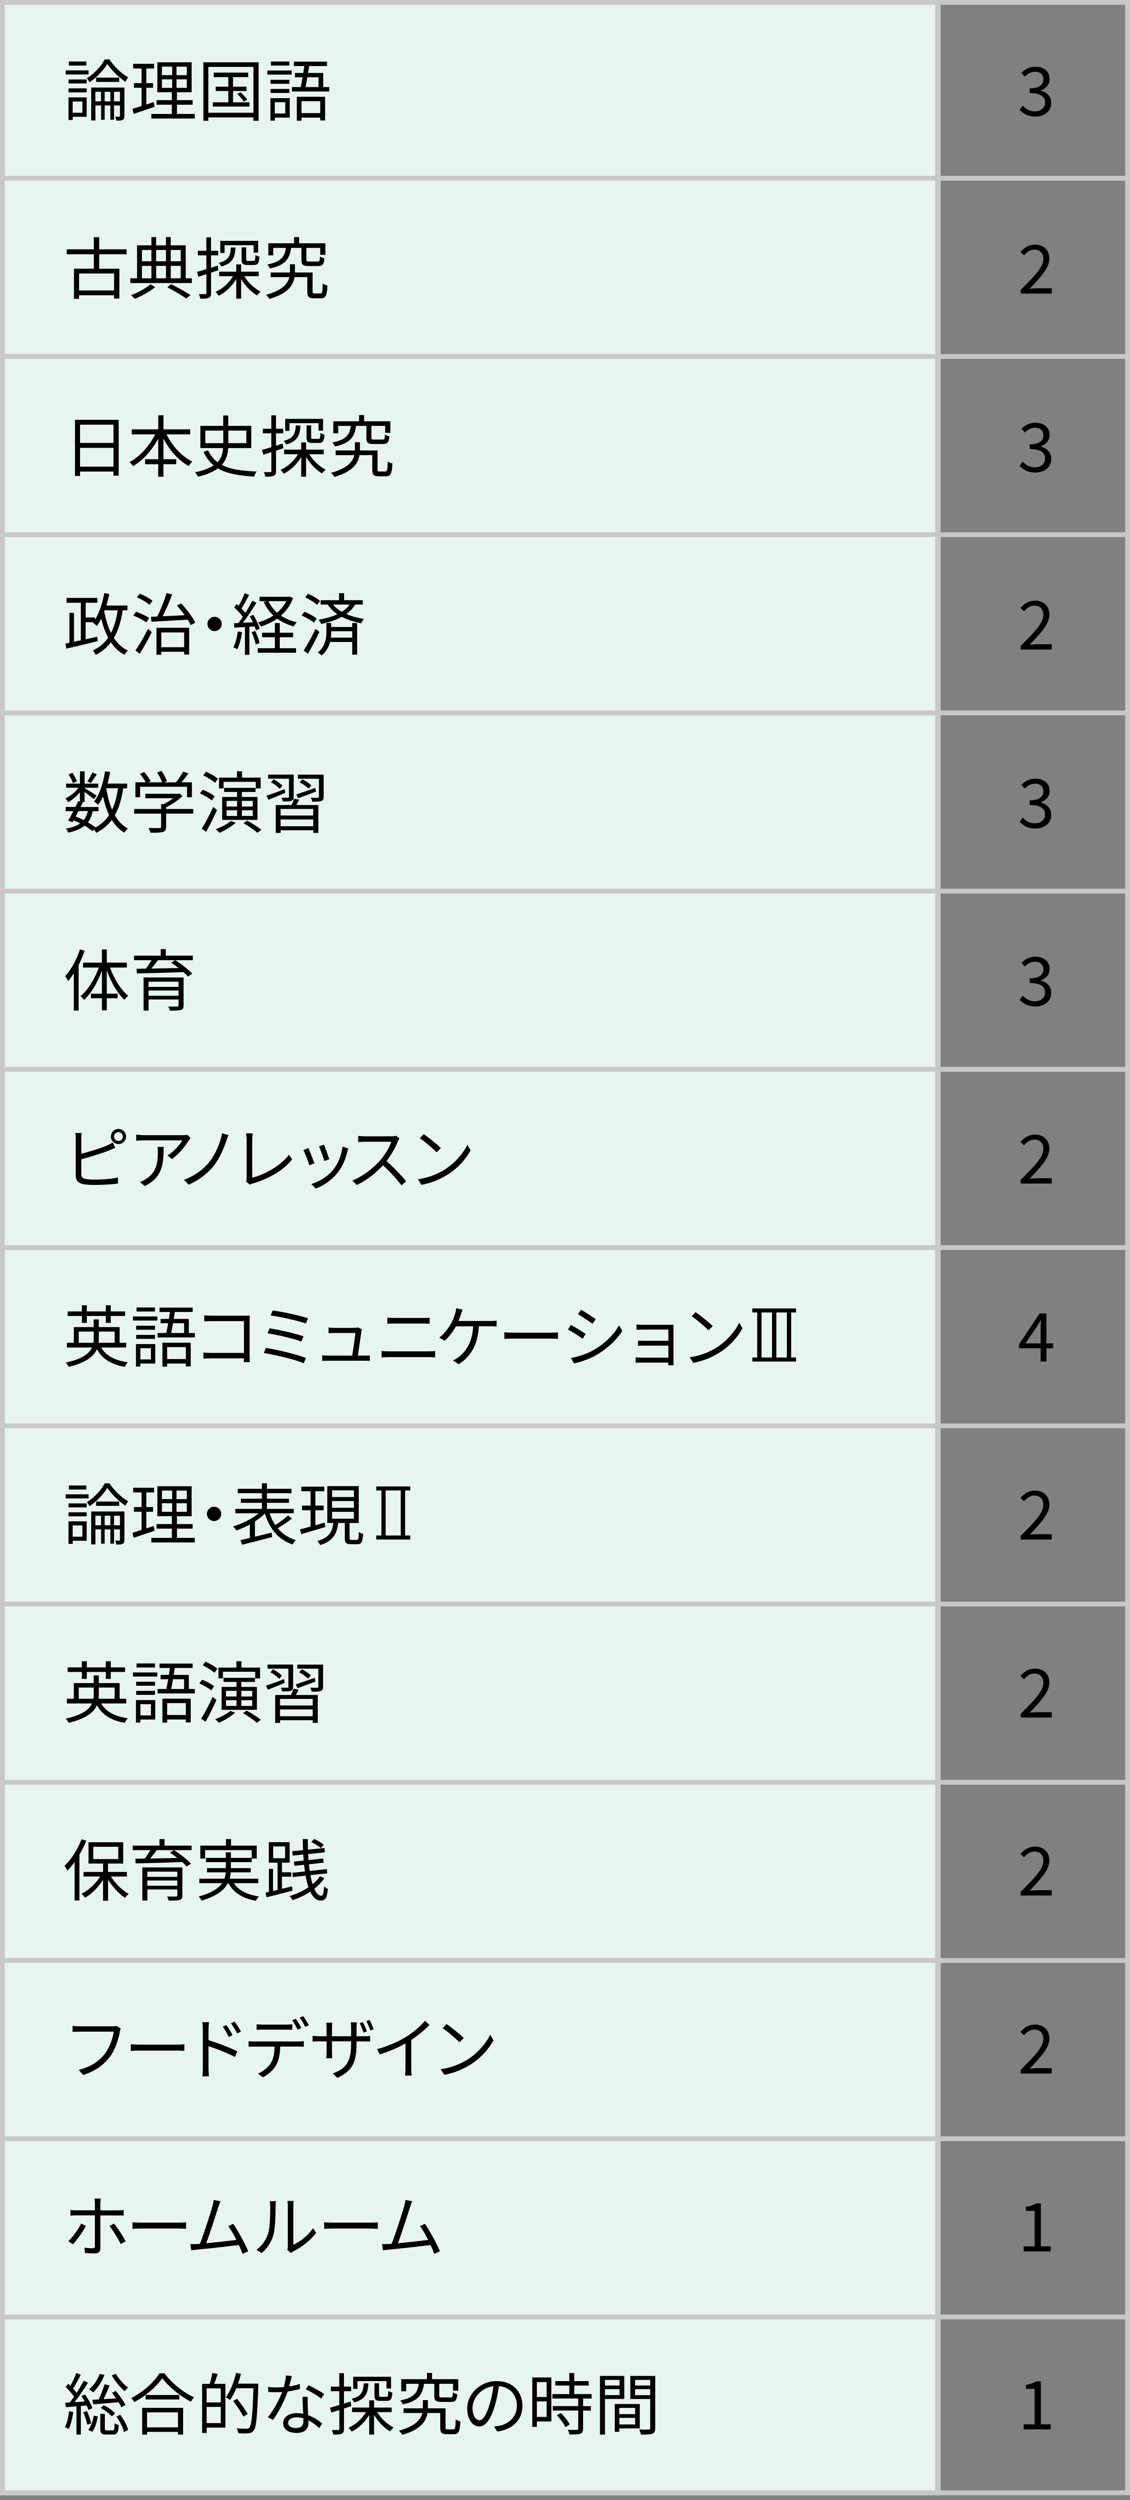 <?xml version="1.0" encoding="UTF-8"?>
<svg id="b" data-name="レイヤー 2" xmlns="http://www.w3.org/2000/svg" viewBox="0 0 234.94 519.7">
  <rect x="0" y="0" width="234.94" height="519.7" fill="#808080" stroke="none"/>
  <defs>
    <style>
      .d {
        fill: none;
        stroke: #c8c8c8;
        stroke-miterlimit: 10;
      }

      .e, .f, .g {
        stroke-width: 0px;
      }

      .f {
        fill: #c8c8c8;
      }

      .g {
        fill: #e7f4ef;
      }
    </style>
  </defs>
  <g id="c" data-name="文字">
    <g>
      <rect class="g" x="0" width="195.53" height="518.69"/>
      <path class="f" d="M233.94,1v516.69H1V1h232.94M234.94,0H0v518.69h234.94V0h0Z"/>
      <line class="d" x1="194.94" y1="0" x2="194.94" y2="518.15"/>
      <g>
        <g>
          <path class="e" d="M18.41,15.48h-4.75v-.85h4.75v.85ZM18.02,24.28h-2.9v.66h-.88v-4.69h3.78v4.03ZM14.25,16.52h3.77v.83h-3.77v-.83ZM14.25,18.37h3.77v.84h-3.77v-.84ZM17.96,13.63h-3.63v-.84h3.63v.84ZM15.11,21.1v2.34h2.02v-2.34h-2.02ZM22.74,12.34c.98,1.47,2.49,2.94,3.89,3.74-.18.25-.42.63-.57.91-1.37-.91-2.9-2.41-3.74-3.7-.77,1.27-2.2,2.82-3.71,3.81-.13-.25-.35-.62-.55-.84,1.53-.92,3.01-2.55,3.73-3.92h.95ZM25.86,24.1c0,.42-.08.67-.36.83-.28.14-.7.15-1.29.15-.04-.24-.17-.6-.29-.83h.87c.13,0,.15-.04.15-.17v-2.16h-1.23v2.97h-.76v-2.97h-1.19v2.97h-.74v-2.97h-1.18v3.12h-.88v-6.84h6.91v5.88ZM21.01,21.07v-1.99h-1.18v1.99h1.18ZM24.77,16.13v.9h-4.79v-.9h4.79ZM22.95,21.07v-1.99h-1.19v1.99h1.19ZM24.94,21.07v-1.99h-1.23v1.99h1.23Z"/>
          <path class="e" d="M32.13,22.21c-1.5.5-3.1,1.05-4.34,1.46l-.24-1.05c.52-.15,1.16-.35,1.88-.59v-3.78h-1.58v-.97h1.58v-3.04h-1.74v-.98h4.34v.98h-1.61v3.04h1.4v.97h-1.4v3.47l1.53-.5.18.99ZM40.49,23.69v.95h-9.02v-.95h4.26v-1.92h-3.18v-.95h3.18v-1.64h-3.01v-6.23h7.12v6.23h-3.05v1.64h3.26v.95h-3.26v1.92h3.71ZM33.67,15.62h2.13v-1.77h-2.13v1.77ZM33.67,18.27h2.13v-1.78h-2.13v1.78ZM38.84,13.86h-2.14v1.77h2.14v-1.77ZM38.84,16.49h-2.14v1.78h2.14v-1.78Z"/>
          <path class="e" d="M53.77,12.95v12.16h-1.08v-.7h-9.37v.7h-1.04v-12.16h11.49ZM52.69,23.44v-9.53h-9.37v9.53h9.37ZM51.88,21.27v.88h-7.63v-.88h3.22v-2.35h-2.63v-.9h2.63v-1.99h-3.03v-.94h7.16v.94h-3.15v1.99h2.8v.9h-2.8v2.35h3.43ZM49.98,19.17c.52.45,1.13,1.09,1.42,1.53l-.71.42c-.27-.43-.85-1.11-1.36-1.58l.66-.36Z"/>
          <path class="e" d="M55.59,14.66h5.06v.85h-5.06v-.85ZM60.23,24.45h-3.09v.63h-.91v-4.68h4.01v4.05ZM60.17,17.42h-3.92v-.83h3.92v.83ZM56.25,18.49h3.92v.83h-3.92v-.83ZM60.16,13.63h-3.82v-.84h3.82v.84ZM57.13,21.25v2.34h2.18v-2.34h-2.18ZM68.45,18.1v.92h-7.75v-.92h1.82c.13-.59.27-1.3.39-2.03h-1.58v-.9h1.72c.08-.49.15-.98.22-1.44h-2.16v-.91h6.88v.91h-3.7c-.07.46-.15.95-.24,1.44h3.15v2.93h1.23ZM61.71,20.11h5.88v4.93h-1.01v-.59h-3.89v.64h-.98v-4.99ZM62.69,21.03v2.48h3.89v-2.48h-3.89ZM63.91,16.07c-.13.74-.25,1.44-.38,2.03h2.69v-2.03h-2.31Z"/>
          <path class="e" d="M20.62,52.85v3.01h4.2v6.21h-1.11v-.69h-7.28v.74h-1.05v-6.26h4.13v-3.01h-5.64v-1.02h5.64v-2.52h1.11v2.52h5.7v1.02h-5.7ZM23.72,56.85h-7.28v3.53h7.28v-3.53Z"/>
          <path class="e" d="M39.89,57.85v.99h-12.79v-.99h1.4v-6.85h2.98v-1.71h.98v1.71h2.04v-1.72h1v1.72h3.11v6.85h1.27ZM32.26,59.68c-1.08.91-2.8,1.86-4.23,2.44-.2-.21-.56-.56-.79-.76,1.44-.53,3.18-1.48,4.02-2.27l1,.59ZM29.51,51.97v2.34h1.97v-2.34h-1.97ZM29.51,57.85h1.97v-2.58h-1.97v2.58ZM32.46,51.97v2.34h2.04v-2.34h-2.04ZM34.51,55.27h-2.04v2.58h2.04v-2.58ZM35.53,59.07c1.48.71,3.1,1.61,4.08,2.28l-.92.7c-.9-.66-2.42-1.57-3.88-2.31l.73-.67ZM35.5,51.97v2.34h2.07v-2.34h-2.07ZM35.5,57.85h2.07v-2.58h-2.07v2.58Z"/>
          <path class="e" d="M43.88,56.67v4.22c0,.57-.13.85-.48,1.02-.34.15-.87.2-1.74.18-.04-.24-.17-.67-.31-.95.6.01,1.15.01,1.32,0,.17,0,.24-.04.24-.25v-3.91l-1.67.55-.27-1.01c.53-.14,1.21-.35,1.93-.57v-2.87h-1.75v-.95h1.75v-2.8h.97v2.8h1.5v.95h-1.5v2.58c.46-.14.92-.29,1.39-.45l.14.97-1.53.5ZM50.8,57.43c.8,1.32,2.1,2.55,3.38,3.18-.22.2-.56.56-.73.81-1.23-.71-2.46-2-3.32-3.42v4.09h-1.01v-4.08c-.9,1.5-2.21,2.76-3.64,3.47-.15-.24-.43-.6-.67-.8,1.44-.62,2.82-1.85,3.64-3.26h-2.89v-.95h3.56v-1.5h1.01v1.5h3.66v.95h-2.98ZM48.97,51.45c-.14,2.16-.67,3.32-2.97,3.95-.08-.24-.32-.57-.52-.76,2-.49,2.41-1.4,2.52-3.19h.97ZM46.7,52.58h-.9v-2.51h7.87v2.45h-.94v-1.55h-6.04v1.61ZM51.18,51.42v2.47c0,.29.06.35.39.35h1.13c.31,0,.38-.15.41-1.23.2.14.57.28.84.35-.1,1.37-.36,1.72-1.12,1.72h-1.37c-1.01,0-1.23-.27-1.23-1.19v-2.47h.95Z"/>
          <path class="e" d="M66.61,61c.38,0,.45-.27.49-2.09.22.2.69.36.98.45-.1,2.12-.39,2.65-1.36,2.65h-1.46c-1.06,0-1.37-.29-1.37-1.44v-2.97h-2.66c-.25,1.67-1.35,3.43-5.22,4.54-.15-.25-.45-.62-.7-.85,3.47-.95,4.55-2.38,4.85-3.68h-3.89v-.97h4.01v-1.71h1.04v1.71h3.67v3.94c0,.38.05.43.45.43h1.19ZM60.52,51.54c-.32,2.3-1.21,3.6-4.41,4.27-.08-.24-.34-.64-.53-.83,2.87-.55,3.6-1.58,3.85-3.45h-2.62v1.55h-1.02v-2.51h5.35v-1.29h1.05v1.29h5.46v2.4h-1.08v-1.44h-2.87v2.45c0,.34.08.39.59.39h1.75c.38,0,.46-.14.49-1.06.22.17.63.32.92.39-.11,1.27-.41,1.6-1.32,1.6h-1.96c-1.22,0-1.5-.28-1.5-1.3v-2.47h-2.16Z"/>
          <path class="e" d="M24.68,87.27v11.61h-1.09v-.85h-6.95v.91h-1.05v-11.67h9.09ZM16.64,88.29v3.78h6.95v-3.78h-6.95ZM23.59,97.01v-3.91h-6.95v3.91h6.95Z"/>
          <path class="e" d="M34.62,90.28c1.16,2.4,3.18,4.62,5.38,5.69-.25.21-.62.62-.77.91-2.12-1.16-3.99-3.29-5.25-5.71v4.29h2.66v1.04h-2.66v2.61h-1.08v-2.61h-2.73v-1.04h2.73v-4.29c-1.29,2.42-3.18,4.54-5.24,5.73-.15-.25-.5-.64-.74-.84,2.13-1.11,4.16-3.38,5.34-5.77h-4.86v-1.04h5.51v-2.93h1.08v2.93h5.55v1.04h-4.9Z"/>
          <path class="e" d="M47.44,93.13c-.08,1.27-.38,2.48-1.32,3.5,1.74.95,4.1,1.25,7.24,1.39-.2.25-.41.7-.48,1.05-3.24-.2-5.72-.6-7.58-1.71-.92.7-2.25,1.29-4.13,1.74-.13-.25-.41-.69-.62-.91,1.77-.38,3.01-.87,3.87-1.44-.85-.71-1.54-1.61-2.1-2.8l.92-.35c.53,1.06,1.18,1.86,1.99,2.48.83-.85,1.08-1.88,1.15-2.94h-4.72v-4.61h4.75v-2.16h1.05v2.16h4.79v4.61h-4.82ZM42.69,92.12h3.73v-2.61h-3.73v2.61ZM47.47,89.51v2.61h3.74v-2.61h-3.74Z"/>
          <path class="e" d="M57.39,93.67v4.22c0,.57-.13.85-.48,1.02-.34.15-.87.2-1.74.18-.04-.24-.17-.67-.31-.95.6.01,1.15.01,1.32,0,.17,0,.24-.04.24-.25v-3.91l-1.67.55-.27-1.01c.53-.14,1.21-.35,1.93-.57v-2.87h-1.75v-.95h1.75v-2.8h.97v2.8h1.5v.95h-1.5v2.58c.46-.14.92-.29,1.39-.45l.14.97-1.53.5ZM64.31,94.43c.8,1.32,2.1,2.55,3.38,3.18-.22.2-.56.56-.73.81-1.23-.71-2.46-2-3.32-3.42v4.09h-1.01v-4.08c-.9,1.5-2.21,2.76-3.64,3.47-.15-.24-.43-.6-.67-.8,1.44-.62,2.82-1.85,3.64-3.26h-2.89v-.95h3.56v-1.5h1.01v1.5h3.66v.95h-2.98ZM62.47,88.45c-.14,2.16-.67,3.32-2.97,3.95-.08-.24-.32-.57-.52-.76,2-.49,2.41-1.4,2.52-3.19h.97ZM60.2,89.58h-.9v-2.51h7.87v2.45h-.94v-1.55h-6.04v1.61ZM64.69,88.42v2.47c0,.29.06.35.39.35h1.13c.31,0,.38-.15.41-1.23.2.14.57.28.84.35-.1,1.37-.36,1.72-1.12,1.72h-1.37c-1.01,0-1.23-.27-1.23-1.19v-2.47h.95Z"/>
          <path class="e" d="M80.12,98c.38,0,.45-.27.49-2.09.22.2.69.36.98.45-.1,2.12-.39,2.65-1.36,2.65h-1.46c-1.06,0-1.37-.29-1.37-1.44v-2.97h-2.66c-.25,1.67-1.35,3.43-5.22,4.54-.15-.25-.45-.62-.7-.85,3.47-.95,4.55-2.38,4.85-3.68h-3.89v-.97h4.01v-1.71h1.04v1.71h3.67v3.94c0,.38.05.43.45.43h1.19ZM74.03,88.54c-.32,2.3-1.21,3.6-4.41,4.27-.08-.24-.34-.64-.53-.83,2.87-.55,3.6-1.58,3.85-3.45h-2.62v1.55h-1.02v-2.51h5.35v-1.29h1.05v1.29h5.46v2.4h-1.08v-1.44h-2.87v2.45c0,.34.08.39.59.39h1.75c.38,0,.46-.14.49-1.06.22.17.63.32.92.39-.11,1.27-.41,1.6-1.32,1.6h-1.96c-1.22,0-1.5-.28-1.5-1.3v-2.47h-2.16Z"/>
          <path class="e" d="M25.52,126.88c-.38,2.33-.94,4.2-1.85,5.73.76,1.16,1.71,2.06,2.91,2.62-.22.21-.55.62-.71.88-1.15-.6-2.07-1.48-2.81-2.58-.8,1.05-1.84,1.92-3.15,2.61-.11-.24-.41-.69-.6-.91,1.37-.66,2.39-1.53,3.18-2.65-.62-1.15-1.08-2.49-1.44-3.98-.28.56-.59,1.08-.91,1.53-.17-.18-.6-.53-.83-.69l.07-.1h-1.57v3.56l2.4-.55.1.94c-2.3.56-4.78,1.15-6.51,1.54l-.2-1.04.83-.17v-6.22h.95v6.01l1.43-.31v-7.8h-2.97v-1.01h6.4v1.01h-2.42v3.05h1.91v.49c.94-1.46,1.57-3.45,1.95-5.55l1.04.18c-.17.83-.38,1.65-.6,2.41h4.37v.98h-.94ZM21.67,127.11c.32,1.65.77,3.18,1.41,4.47.67-1.29,1.11-2.86,1.39-4.71h-2.7l-.1.24Z"/>
          <path class="e" d="M30.41,129.37c-.58-.45-1.75-1.05-2.7-1.4l.57-.8c.92.31,2.12.85,2.73,1.3l-.6.9ZM28.17,135.21c.76-1.08,1.82-2.9,2.62-4.48l.77.67c-.73,1.47-1.7,3.21-2.51,4.51l-.88-.7ZM31.09,125.73c-.56-.5-1.68-1.16-2.63-1.54l.57-.78c.94.35,2.09.97,2.67,1.47l-.62.85ZM37.68,125.43c1.13,1.22,2.37,2.88,2.93,3.99l-.95.53c-.15-.34-.38-.73-.64-1.13-2.75.17-5.57.31-7.52.42l-.13-1.02,1.33-.06c.7-1.39,1.5-3.39,1.92-4.88l1.19.29c-.57,1.46-1.32,3.21-1.99,4.54,1.39-.07,2.98-.14,4.58-.22-.5-.7-1.08-1.42-1.61-2.02l.9-.45ZM32.54,130.5h6.79v5.56h-1.04v-.57h-4.75v.62h-1.01v-5.6ZM33.54,131.47v3.07h4.75v-3.07h-4.75Z"/>
          <path class="e" d="M46.1,129.7c0,.83-.66,1.49-1.49,1.49s-1.48-.66-1.48-1.49.66-1.48,1.48-1.48,1.49.66,1.49,1.48Z"/>
          <path class="e" d="M50.33,131.41c-.2,1.32-.53,2.66-1,3.56-.17-.13-.59-.32-.81-.39.46-.85.76-2.1.91-3.33l.9.17ZM51.85,130.29v5.83h-.92v-5.77c-.8.04-1.55.08-2.2.13l-.08-.92.92-.04c.29-.38.62-.83.92-1.29-.43-.62-1.16-1.4-1.81-1.98l.53-.69c.14.11.27.24.41.36.48-.79.97-1.83,1.26-2.61l.91.36c-.48.92-1.06,2.03-1.58,2.82.31.31.59.63.81.91.55-.87,1.05-1.76,1.41-2.51l.88.39c-.8,1.33-1.86,2.97-2.79,4.17l2.07-.08c-.2-.43-.42-.88-.66-1.26l.73-.29c.57.9,1.13,2.1,1.32,2.86l-.78.35c-.06-.24-.14-.52-.25-.81l-1.11.07ZM53.07,131.15c.38.8.76,1.86.9,2.55l-.8.27c-.14-.7-.49-1.75-.85-2.56l.76-.25ZM58.17,134.75h3.38v.94h-7.96v-.94h3.56v-2.28h-2.66v-.94h2.66v-2.02h1.02v2.02h2.76v.94h-2.76v2.28ZM60.93,124.3c-.55,1.53-1.42,2.73-2.51,3.68.94.63,2.04,1.09,3.28,1.36-.21.22-.49.6-.64.87-1.29-.35-2.45-.88-3.43-1.61-1.01.71-2.17,1.25-3.38,1.64-.14-.27-.39-.64-.6-.85,1.13-.32,2.23-.8,3.18-1.44-.83-.78-1.5-1.72-1.99-2.8l.56-.18h-1.44v-.92h6.08l.2-.04.7.31ZM55.81,124.96c.42.91,1.04,1.72,1.81,2.4.78-.67,1.44-1.47,1.9-2.4h-3.71Z"/>
          <path class="e" d="M65.27,129.44c-.55-.48-1.64-1.11-2.55-1.49l.57-.78c.88.35,2,.94,2.56,1.4l-.59.87ZM66.4,131.36c-.69,1.48-1.61,3.24-2.38,4.54l-.88-.66c.7-1.09,1.72-2.93,2.48-4.52l.78.64ZM65.94,125.75c-.52-.49-1.6-1.16-2.48-1.57l.56-.76c.88.38,1.99,1,2.52,1.5l-.6.83ZM73.23,129.51h1.02v6.57h-1.02v-2.63h-4.61c-.25,1-.76,1.99-1.75,2.79-.18-.18-.57-.45-.81-.59,1.6-1.25,1.81-3.05,1.81-4.33v-1.81h.99v.83h4.37v-.83ZM73.83,125.68c-.45.78-1.08,1.43-1.82,1.97,1.08.46,2.3.77,3.67,1.02-.22.22-.46.6-.57.92-1.51-.34-2.86-.74-4.05-1.36-1.25.69-2.73,1.15-4.29,1.47-.08-.22-.34-.66-.52-.88,1.42-.24,2.76-.6,3.89-1.13-.76-.52-1.44-1.18-2.03-2.02h-1.44v-.91h3.82v-1.46h1.05v1.46h3.88v.91h-1.6ZM73.23,132.55v-1.33h-4.37v.1c0,.38-.01.8-.07,1.23h4.44ZM69.22,125.68c.55.63,1.16,1.12,1.85,1.51.66-.42,1.2-.92,1.61-1.51h-3.46Z"/>
          <path class="e" d="M25.62,163.85c-.35,2.27-.88,4.12-1.74,5.62.7,1.21,1.58,2.16,2.7,2.75-.24.2-.57.6-.71.88-1.08-.63-1.93-1.53-2.62-2.65-.83,1.09-1.88,1.99-3.25,2.69-.08-.18-.27-.49-.45-.73l-.32.34c-.43-.35-.99-.73-1.64-1.11-.81.67-1.92,1.13-3.42,1.46-.07-.28-.28-.66-.48-.85,1.29-.22,2.27-.57,2.98-1.09-.45-.22-.91-.45-1.37-.64l-.22.39-.9-.32c.31-.53.69-1.25,1.06-1.97h-1.58v-.87h2.02c.21-.42.41-.83.57-1.2l.36.08v-1.93c-.7.83-1.6,1.6-2.45,2.06-.13-.24-.38-.6-.57-.78.99-.45,2.06-1.32,2.75-2.23h-2.59v-.85h2.87v-2.56h.97v2.56h2.84v.85h-2.84v.07c.6.35,2.12,1.3,2.49,1.58l-.57.74c-.36-.34-1.25-1.01-1.92-1.51v2.09h-.6l.24.06c-.15.31-.31.64-.48.98h3.74v.87h-1.22c-.2.94-.52,1.71-1,2.34.62.34,1.18.7,1.61,1.02,1.19-.66,2.12-1.5,2.8-2.55-.53-1.13-.94-2.44-1.26-3.87-.29.66-.64,1.25-1.02,1.75-.15-.2-.6-.55-.84-.71,1.18-1.47,1.91-3.81,2.28-6.28l1.06.15c-.14.83-.32,1.64-.52,2.41h4.06v.98h-.84ZM15.14,162.8c-.13-.49-.49-1.26-.87-1.83l.79-.32c.39.56.77,1.3.91,1.79l-.83.36ZM16.32,168.6c-.2.39-.41.77-.59,1.13.56.22,1.12.48,1.67.74.42-.5.7-1.12.88-1.88h-1.96ZM20.12,160.96c-.41.64-.88,1.34-1.25,1.81l-.7-.34c.34-.49.81-1.3,1.04-1.85l.91.38ZM22.09,163.89c.27,1.61.66,3.12,1.22,4.43.6-1.25.98-2.73,1.23-4.47h-2.44v.04Z"/>
          <path class="e" d="M40.18,169.13h-5.64v2.73c0,.62-.17.92-.67,1.08-.5.15-1.3.17-2.58.17-.07-.29-.28-.73-.43-.99,1.06.03,2.02.03,2.28.01.29-.01.36-.08.36-.29v-2.7h-5.6v-.97h5.6v-1.01h.53c.69-.34,1.4-.78,1.98-1.23h-5.79v-.92h6.84l.21-.06.67.5c-.87.9-2.17,1.78-3.4,2.37v.35h5.64v.97ZM29.15,165.72h-1v-3.1h2.14c-.27-.52-.76-1.23-1.18-1.75l.87-.39c.52.57,1.09,1.37,1.34,1.91l-.48.24h2.86c-.17-.59-.62-1.43-1.04-2.04l.91-.34c.48.66.95,1.55,1.13,2.14l-.6.24h2.48c.53-.64,1.15-1.57,1.5-2.23l1.08.36c-.43.63-.95,1.3-1.43,1.86h2.17v3.1h-1.01v-2.17h-9.76v2.17Z"/>
          <path class="e" d="M44.04,166.4c-.52-.46-1.6-1.08-2.48-1.46l.59-.77c.85.32,1.95.91,2.48,1.36l-.59.87ZM45.13,168.37c-.66,1.49-1.54,3.24-2.27,4.54l-.91-.64c.69-1.08,1.65-2.91,2.38-4.52l.8.63ZM44.71,162.73c-.52-.49-1.58-1.15-2.45-1.54l.57-.77c.87.38,1.95.98,2.48,1.47l-.6.84ZM49,171.03c-.88.8-2.24,1.61-3.38,2.1-.15-.2-.55-.59-.77-.76,1.12-.41,2.39-1.05,3.15-1.71l1,.36ZM46.48,163.89h-.94v-2.24h3.73v-1.33h1.05v1.33h3.87v2.24h-1.01v-1.37h-6.7v1.37ZM49.29,165.67v-1.04h-2.69v-.85h6.53v.85h-2.84v1.04h3.24v4.76h-7.34v-4.76h3.11ZM47.11,167.66h2.19v-1.18h-2.19v1.18ZM47.11,169.62h2.19v-1.19h-2.19v1.19ZM50.29,166.48v1.18h2.27v-1.18h-2.27ZM52.56,168.43h-2.27v1.19h2.27v-1.19ZM51.41,170.59c.98.53,2.27,1.36,2.94,1.9l-.81.63c-.63-.55-1.91-1.42-2.91-2l.78-.53Z"/>
          <path class="e" d="M59.32,164.81c-1.23.53-2.49,1.05-3.5,1.44l-.41-.85c.95-.29,2.37-.81,3.75-1.36l.15.77ZM60.09,161.87h-4.34v-.85h5.31v4.61c0,.46-.11.7-.45.84-.36.14-.92.13-1.81.13-.04-.24-.17-.55-.27-.77.62.01,1.18.01,1.34,0,.17,0,.21-.06.21-.21v-3.74ZM56.88,162c.66.35,1.46.9,1.84,1.32l-.56.67c-.36-.43-1.15-1.01-1.82-1.37l.55-.62ZM62.22,166.24c-.2.38-.41.77-.6,1.11h4.57v5.79h-1.05v-.55h-6.79v.55h-1.02v-5.79h3.28c.21-.43.42-.94.55-1.32l1.08.21ZM65.13,168.16h-6.79v1.36h6.79v-1.36ZM65.13,171.76v-1.41h-6.79v1.41h6.79ZM61.61,165.14c1.01-.32,2.48-.84,3.94-1.36l.15.77c-1.29.49-2.65,1-3.71,1.39l-.38-.8ZM67.29,165.63c0,.49-.11.73-.48.88-.38.14-.97.14-1.89.14-.04-.25-.17-.59-.29-.83.66.03,1.26.03,1.46.03.17-.01.22-.06.22-.22v-3.75h-4.37v-.85h5.35v4.61ZM64.16,163.96c-.36-.43-1.18-.99-1.85-1.33l.55-.63c.66.32,1.47.85,1.88,1.27l-.58.69Z"/>
          <path class="e" d="M17.6,197.65c-.34.99-.77,2-1.25,2.96v9.47h-1v-7.75c-.38.59-.78,1.13-1.19,1.61-.11-.24-.42-.78-.6-1.02,1.23-1.36,2.37-3.45,3.07-5.56l.97.29ZM22.88,201.13c.83,2.34,2.27,4.67,3.78,5.88-.25.18-.6.55-.79.83-1.47-1.34-2.81-3.7-3.67-6.14v4.86h2.26v.95h-2.26v2.51h-1.01v-2.51h-2.28v-.95h2.28v-4.76c-.9,2.42-2.24,4.72-3.71,6.06-.18-.24-.52-.6-.76-.78,1.53-1.23,2.98-3.59,3.84-5.95h-3.29v-1.01h3.92v-2.76h1.01v2.76h4.17v1.01h-3.5Z"/>
          <path class="e" d="M40.09,199.6h-3.66c1.25.78,2.76,1.96,3.53,2.79l-.87.62c-.24-.28-.57-.6-.95-.94-3.52.14-7.24.24-9.69.28l-.04-.97,1.93-.03c.41-.53.85-1.19,1.18-1.75h-3.66v-.94h5.56v-1.36h1.05v1.36h5.62v.94ZM38.17,208.99c0,.56-.14.83-.57.95-.45.14-1.16.15-2.28.15-.06-.25-.21-.62-.34-.85.81.01,1.62.01,1.86.01.21-.01.28-.07.28-.27v-1.21h-6.23v2.31h-1.04v-6.89h8.32v5.79ZM30.88,204.07v1.08h6.23v-1.08h-6.23ZM37.12,207v-1.09h-6.23v1.09h6.23ZM32.84,199.6c-.42.57-.91,1.19-1.37,1.74,1.72-.03,3.7-.07,5.66-.11-.5-.39-1.04-.79-1.53-1.11l.79-.52h-3.54Z"/>
          <path class="e" d="M16.91,236.66v3.17c1.65-.41,3.87-1.08,5.32-1.71.42-.18.84-.39,1.23-.63l.49,1.12c-.39.17-.9.39-1.32.55-1.57.63-3.99,1.37-5.73,1.82v3.08c0,.71.29.9.98,1.04.43.07,1.16.11,1.85.11,1.48,0,3.63-.14,4.79-.45v1.27c-1.22.18-3.32.29-4.85.29-.83,0-1.67-.04-2.24-.14-1.08-.2-1.68-.69-1.68-1.82v-7.7c0-.34-.03-.81-.08-1.13h1.3c-.04.32-.07.74-.07,1.13ZM24.63,234.68c.87,0,1.57.71,1.57,1.58s-.7,1.56-1.57,1.56-1.57-.7-1.57-1.56.7-1.58,1.57-1.58ZM24.63,237.18c.5,0,.92-.41.92-.91s-.42-.94-.92-.94-.92.42-.92.94.41.91.92.91Z"/>
          <path class="e" d="M39.24,237.06c-.56.95-1.89,2.76-3.49,3.87l-.92-.74c1.29-.74,2.61-2.27,3.07-3.14h-7.98c-.52,0-1.05.03-1.6.08v-1.28c.49.07,1.08.13,1.6.13h8.04c.27,0,.77-.04.98-.08l.69.66c-.1.14-.28.35-.38.5ZM30.12,246.55l-1.04-.84c.39-.13.87-.35,1.26-.63,2.17-1.33,2.48-3.32,2.48-5.66,0-.34-.01-.64-.06-1.01h1.26c0,3.8-.34,6.36-3.91,8.14Z"/>
          <path class="e" d="M47.06,237.18c-.55,1.53-1.39,3.59-2.56,5.1-1.28,1.61-3.28,3.17-5.28,3.99l-.98-1.02c2.09-.73,4.02-2.13,5.29-3.71,1.3-1.62,2.24-3.92,2.65-5.94l1.33.36c-.17.36-.34.87-.45,1.22Z"/>
          <path class="e" d="M51.28,244.89v-8.01c0-.36-.07-1-.13-1.28h1.39c-.06.35-.1.87-.1,1.28v7.94c2.67-.67,5.92-2.52,7.66-4.78l.63.98c-1.82,2.26-4.71,3.99-8.19,5-.15.04-.36.11-.59.25l-.81-.7c.1-.22.14-.41.14-.69Z"/>
          <path class="e" d="M65.38,241.83l-1.06.39c-.21-.73-.97-2.66-1.25-3.15l1.04-.41c.28.6,1.01,2.44,1.27,3.17ZM72.21,239.44c-.38,1.54-.98,3.04-1.99,4.3-1.29,1.65-3,2.73-4.57,3.33l-.92-.94c1.62-.48,3.4-1.54,4.55-2.98,1-1.22,1.72-3,1.93-4.79l1.21.38c-.1.29-.15.52-.21.7ZM68.46,240.98l-1.04.36c-.15-.63-.8-2.41-1.09-3.04l1.02-.35c.24.56.92,2.41,1.11,3.03Z"/>
          <path class="e" d="M82.71,237.27c-.48,1.21-1.36,2.84-2.35,4.1,1.47,1.26,3.18,3.08,4.09,4.19l-.98.84c-.94-1.23-2.42-2.89-3.85-4.16-1.5,1.61-3.39,3.15-5.46,4.09l-.9-.94c2.25-.88,4.33-2.55,5.77-4.16.95-1.08,1.97-2.73,2.32-3.89h-5.46c-.49,0-1.26.06-1.41.07v-1.28c.2.03.99.08,1.41.08h5.41c.46,0,.83-.04,1.05-.11l.71.55c-.08.11-.27.42-.35.62Z"/>
          <path class="e" d="M92.49,243.1c2.16-1.36,3.87-3.43,4.68-5.15l.67,1.19c-.95,1.75-2.59,3.66-4.71,4.99-1.4.88-3.17,1.74-5.51,2.17l-.74-1.15c2.45-.36,4.27-1.22,5.6-2.04ZM91.66,238.66l-.88.88c-.7-.73-2.45-2.23-3.49-2.93l.8-.85c.99.66,2.79,2.12,3.57,2.9Z"/>
          <path class="e" d="M21.03,280.11c1.01,1.72,2.88,2.7,5.56,3.08-.24.22-.52.66-.67.94-2.77-.49-4.67-1.62-5.77-3.67-.64,1.47-2.21,2.79-5.86,3.67-.12-.22-.41-.64-.63-.87,3.5-.77,4.9-1.91,5.46-3.15h-5.21v-.98h1.44v-3.26h4.13v-1.6h1.06v1.6h4.33v3.26h1.37v.98h-5.22ZM17.03,273.56h-2.96v-.95h2.96v-1.27h1.02v1.27h3.96v-1.27h1.02v1.27h2.97v.95h-2.97v1.44h-1.02v-1.44h-3.96v1.44h-1.02v-1.44ZM19.42,279.13c.06-.34.07-.67.07-1.01v-1.32h-3.12v2.33h3.05ZM20.55,276.81v1.33c0,.32-.01.67-.06.99h3.35v-2.33h-3.29Z"/>
          <path class="e" d="M27.65,273.66h5.06v.85h-5.06v-.85ZM32.28,283.45h-3.1v.63h-.91v-4.68h4.01v4.05ZM32.23,276.42h-3.92v-.83h3.92v.83ZM28.31,277.49h3.92v.83h-3.92v-.83ZM32.21,272.63h-3.82v-.84h3.82v.84ZM29.19,280.25v2.34h2.19v-2.34h-2.19ZM40.51,277.1v.92h-7.75v-.92h1.82c.12-.59.27-1.3.39-2.03h-1.58v-.9h1.72c.08-.49.15-.98.22-1.44h-2.16v-.91h6.88v.91h-3.7c-.07.46-.15.95-.24,1.44h3.15v2.93h1.23ZM33.77,279.11h5.88v4.93h-1.01v-.59h-3.89v.64h-.98v-4.99ZM34.75,280.03v2.48h3.89v-2.48h-3.89ZM35.97,275.07c-.13.74-.25,1.44-.38,2.03h2.69v-2.03h-2.31Z"/>
          <path class="e" d="M43.98,273.5h6.91c.34,0,.76-.01,1.04-.03-.01.32-.04.76-.04,1.09v7.23c0,.5.04,1.13.06,1.36h-1.26c.01-.15.01-.45.03-.78h-6.85c-.57,0-1.2.03-1.58.06v-1.27c.36.04.97.08,1.55.08h6.88v-6.61h-6.71c-.52,0-1.22.03-1.54.04v-1.25c.46.06,1.08.08,1.53.08Z"/>
          <path class="e" d="M63.62,282.3l-.48,1.08c-1.86-.81-6.02-1.75-8.29-2.12l.43-1.06c2.35.36,6.42,1.33,8.33,2.1ZM63.11,277.8l-.45,1.08c-1.62-.64-5.04-1.41-7.03-1.71l.42-1.05c1.92.32,5.31,1.04,7.06,1.68ZM64.04,274.05l-.45,1.08c-1.71-.62-5.38-1.42-7.31-1.67l.41-1.04c1.82.22,5.59,1.01,7.35,1.62Z"/>
          <path class="e" d="M75.12,276.79c-.11.95-.52,3.73-.71,5.01h1.37c.31,0,.81-.01,1.11-.04v1.13c-.25-.01-.77-.03-1.06-.03h-7.68c-.43,0-.76.01-1.16.04v-1.16c.34.03.74.06,1.16.06h5.07c.21-1.18.62-3.91.66-4.71h-4.45c-.41,0-.77.03-1.12.04v-1.18c.34.04.76.08,1.11.08h4.26c.22,0,.58-.04.7-.1l.86.41c-.04.14-.08.32-.1.43Z"/>
          <path class="e" d="M80.81,280.91h8.39c.42,0,.87-.03,1.27-.07v1.34c-.42-.04-.9-.07-1.27-.07h-8.39c-.5,0-.99.04-1.47.07v-1.34c.48.03.97.07,1.47.07ZM81.93,273.97h6c.5,0,.99-.01,1.39-.06v1.26c-.39-.03-.92-.04-1.39-.04h-6c-.49,0-.95.03-1.39.04v-1.26c.45.03.93.06,1.39.06Z"/>
          <path class="e" d="M95.85,273.18c-.14.41-.31.91-.53,1.42h6.61c.35,0,.91-.01,1.32-.07v1.21c-.45-.03-1-.04-1.32-.04h-2.37c-.22,4.01-1.79,6.35-4.2,7.89l-1.19-.81c.39-.15.83-.39,1.13-.64,1.37-1.04,2.89-2.87,3.08-6.43h-3.59c-.57,1.05-1.51,2.33-2.34,3l-1.11-.66c1.01-.73,2.02-2.16,2.49-3.01.39-.7.64-1.43.8-1.96.11-.36.18-.76.21-1.12l1.34.27c-.11.32-.25.69-.35.98Z"/>
          <path class="e" d="M106.81,277.03h7.68c.7,0,1.21-.04,1.51-.07v1.37c-.28-.01-.87-.07-1.5-.07h-7.69c-.77,0-1.51.03-1.95.07v-1.37c.42.03,1.16.07,1.95.07Z"/>
          <path class="e" d="M121.77,277.31l-.64.98c-.69-.5-2.21-1.49-3.05-1.92l.62-.95c.83.45,2.47,1.44,3.08,1.89ZM123.4,280.65c2.33-1.33,4.17-3.15,5.31-5.13l.67,1.15c-1.2,1.89-3.15,3.7-5.38,5.01-1.42.81-3.35,1.47-4.65,1.74l-.64-1.13c1.54-.27,3.28-.83,4.69-1.64ZM123.85,274.24l-.66.95c-.67-.5-2.18-1.51-3.01-1.99l.63-.94c.83.46,2.44,1.53,3.04,1.97Z"/>
          <path class="e" d="M133.76,275.39h5.42c.31,0,.67-.01.85-.03-.01.15-.01.45-.01.71v6.98c0,.22.01.56.03.76h-1.11c.01-.13.01-.34.01-.56h-5.63c-.45,0-.94.03-1.16.03v-1.12c.22.03.67.06,1.15.06h5.65v-2.49h-5.06c-.49,0-.98.01-1.26.03v-1.08c.27.01.77.04,1.25.04h5.07v-2.33h-5.2c-.36,0-1.18.03-1.43.04v-1.09c.27.03,1.06.06,1.43.06Z"/>
          <path class="e" d="M149.01,280.1c2.16-1.36,3.87-3.43,4.68-5.15l.67,1.19c-.95,1.75-2.59,3.66-4.71,4.99-1.4.88-3.17,1.74-5.51,2.17l-.74-1.15c2.45-.36,4.27-1.22,5.6-2.04ZM148.18,275.66l-.88.88c-.7-.73-2.45-2.23-3.49-2.93l.8-.85c.99.66,2.79,2.12,3.57,2.9Z"/>
          <path class="e" d="M156.42,283.03v-.84h1.01v-9.36h-1.01v-.84h9.08v.84h-1.01v9.36h1.01v.84h-9.08ZM160.51,272.83h-2.18v9.36h2.18v-9.36ZM163.6,272.83h-2.19v9.36h2.19v-9.36Z"/>
          <path class="e" d="M18.41,311.48h-4.75v-.85h4.75v.85ZM18.02,320.28h-2.9v.66h-.88v-4.69h3.78v4.03ZM14.25,312.52h3.77v.83h-3.77v-.83ZM14.25,314.37h3.77v.84h-3.77v-.84ZM17.96,309.63h-3.63v-.84h3.63v.84ZM15.11,317.1v2.34h2.02v-2.34h-2.02ZM22.74,308.34c.98,1.47,2.49,2.94,3.89,3.74-.18.25-.42.63-.57.91-1.37-.91-2.9-2.41-3.74-3.7-.77,1.27-2.2,2.82-3.71,3.81-.13-.25-.35-.62-.55-.84,1.53-.92,3.01-2.55,3.73-3.92h.95ZM25.86,320.1c0,.42-.08.67-.36.83-.28.14-.7.15-1.29.15-.04-.24-.17-.6-.29-.83h.87c.13,0,.15-.04.15-.17v-2.16h-1.23v2.97h-.76v-2.97h-1.19v2.97h-.74v-2.97h-1.18v3.12h-.88v-6.84h6.91v5.88ZM21.01,317.07v-1.99h-1.18v1.99h1.18ZM24.77,312.13v.9h-4.79v-.9h4.79ZM22.95,317.07v-1.99h-1.19v1.99h1.19ZM24.94,317.07v-1.99h-1.23v1.99h1.23Z"/>
          <path class="e" d="M32.13,318.21c-1.5.5-3.1,1.05-4.34,1.46l-.24-1.05c.52-.15,1.16-.35,1.88-.59v-3.78h-1.58v-.97h1.58v-3.04h-1.74v-.98h4.34v.98h-1.61v3.04h1.4v.97h-1.4v3.47l1.53-.5.18.99ZM40.49,319.69v.95h-9.02v-.95h4.26v-1.92h-3.18v-.95h3.18v-1.64h-3.01v-6.23h7.12v6.23h-3.05v1.64h3.26v.95h-3.26v1.92h3.71ZM33.67,311.62h2.13v-1.77h-2.13v1.77ZM33.67,314.27h2.13v-1.78h-2.13v1.78ZM38.84,309.86h-2.14v1.77h2.14v-1.77ZM38.84,312.49h-2.14v1.78h2.14v-1.78Z"/>
          <path class="e" d="M45.99,314.7c0,.83-.66,1.49-1.48,1.49s-1.49-.66-1.49-1.49.66-1.48,1.49-1.48,1.48.66,1.48,1.48Z"/>
          <path class="e" d="M60.71,315.66c-.88.71-2.03,1.47-2.97,2.02.94,1.15,2.2,1.99,3.77,2.47-.24.2-.53.63-.67.91-2.98-1.01-4.78-3.26-5.76-6.43-.57.57-1.29,1.13-2.07,1.64v3.17c1.11-.27,2.3-.56,3.46-.85l.11.92c-2.2.59-4.58,1.18-6.25,1.6l-.34-.95c.56-.13,1.23-.28,1.96-.46v-2.79c-.94.5-1.92.94-2.81,1.23-.17-.27-.46-.63-.67-.85,1.82-.52,3.94-1.55,5.31-2.72h-4.85v-.91h5.53v-1.26h-4.38v-.85h4.38v-1.15h-5.01v-.91h5.01v-1.16h1.04v1.16h5.1v.91h-5.1v1.15h4.57v.85h-4.57v1.26h5.57v.91h-5.01c.29.9.67,1.72,1.18,2.45.9-.57,1.97-1.36,2.65-1.99l.83.64Z"/>
          <path class="e" d="M67.62,317.44c-1.75.52-3.61,1.07-4.97,1.47l-.28-.99c.62-.15,1.37-.35,2.2-.59v-3.39h-1.77v-.97h1.77v-2.98h-1.93v-.95h4.78v.95h-1.85v2.98h1.72v.97h-1.72v3.12l1.93-.55.12.92ZM74.19,320.1c.32,0,.38-.21.42-1.65.2.18.62.34.87.41-.07,1.71-.34,2.14-1.18,2.14h-1.36c-.99,0-1.25-.29-1.25-1.3v-3.11h-1.37c-.28,2.23-1.04,3.75-3.75,4.59-.1-.24-.38-.66-.59-.85,2.47-.67,3.1-1.93,3.32-3.74h-1.25v-7.66h6.54v7.66h-1.91v3.11c0,.35.06.41.41.41h1.09ZM69.04,311.2h4.54v-1.4h-4.54v1.4ZM69.04,313.43h4.54v-1.4h-4.54v1.4ZM69.04,315.7h4.54v-1.43h-4.54v1.43Z"/>
          <path class="e" d="M78.23,320.03v-.84h1.07v-9.36h-1.07v-.84h7.06v.84h-1.06v9.36h1.06v.84h-7.06ZM83.32,309.83h-3.14v9.36h3.14v-9.36Z"/>
          <path class="e" d="M21.03,354.11c1.01,1.72,2.88,2.7,5.56,3.08-.24.22-.52.66-.67.94-2.77-.49-4.67-1.62-5.77-3.67-.64,1.47-2.21,2.79-5.86,3.67-.12-.22-.41-.64-.63-.87,3.5-.77,4.9-1.9,5.46-3.15h-5.21v-.98h1.44v-3.26h4.13v-1.6h1.06v1.6h4.33v3.26h1.37v.98h-5.22ZM17.03,347.56h-2.96v-.95h2.96v-1.27h1.02v1.27h3.96v-1.27h1.02v1.27h2.97v.95h-2.97v1.44h-1.02v-1.44h-3.96v1.44h-1.02v-1.44ZM19.42,353.13c.06-.34.07-.67.07-1.01v-1.32h-3.12v2.33h3.05ZM20.55,350.81v1.33c0,.32-.01.67-.06.99h3.35v-2.33h-3.29Z"/>
          <path class="e" d="M27.65,347.66h5.06v.85h-5.06v-.85ZM32.28,357.45h-3.1v.63h-.91v-4.68h4.01v4.05ZM32.23,350.42h-3.92v-.83h3.92v.83ZM28.31,351.49h3.92v.83h-3.92v-.83ZM32.21,346.63h-3.82v-.84h3.82v.84ZM29.19,354.25v2.34h2.19v-2.34h-2.19ZM40.51,351.1v.92h-7.75v-.92h1.82c.12-.59.27-1.3.39-2.03h-1.58v-.9h1.72c.08-.49.15-.98.22-1.44h-2.16v-.91h6.88v.91h-3.7c-.07.46-.15.95-.24,1.44h3.15v2.93h1.23ZM33.77,353.11h5.88v4.93h-1.01v-.59h-3.89v.64h-.98v-4.99ZM34.75,354.03v2.48h3.89v-2.48h-3.89ZM35.97,349.07c-.13.74-.25,1.44-.38,2.03h2.69v-2.03h-2.31Z"/>
          <path class="e" d="M43.92,351.4c-.52-.46-1.6-1.08-2.48-1.46l.59-.77c.85.32,1.95.91,2.48,1.36l-.59.87ZM45.01,353.37c-.66,1.49-1.54,3.24-2.27,4.54l-.91-.64c.69-1.08,1.65-2.91,2.38-4.52l.8.63ZM44.59,347.73c-.52-.49-1.58-1.15-2.45-1.54l.57-.77c.87.38,1.95.98,2.48,1.47l-.6.84ZM48.88,356.03c-.88.8-2.24,1.61-3.38,2.1-.15-.2-.55-.59-.77-.76,1.12-.41,2.39-1.05,3.15-1.71l1,.36ZM46.36,348.89h-.94v-2.24h3.73v-1.33h1.05v1.33h3.87v2.24h-1.01v-1.37h-6.7v1.37ZM49.17,350.67v-1.04h-2.69v-.85h6.53v.85h-2.84v1.04h3.24v4.76h-7.34v-4.76h3.11ZM46.99,352.66h2.19v-1.18h-2.19v1.18ZM46.99,354.62h2.19v-1.19h-2.19v1.19ZM50.17,351.48v1.18h2.27v-1.18h-2.27ZM52.44,353.43h-2.27v1.19h2.27v-1.19ZM51.29,355.59c.98.53,2.27,1.36,2.94,1.9l-.81.63c-.63-.55-1.91-1.42-2.91-2l.78-.53Z"/>
          <path class="e" d="M59.2,349.81c-1.23.53-2.49,1.05-3.5,1.44l-.41-.85c.95-.29,2.37-.81,3.75-1.36l.15.77ZM59.97,346.87h-4.34v-.85h5.31v4.61c0,.46-.11.7-.45.84-.36.14-.92.13-1.81.13-.04-.24-.17-.55-.27-.77.62.01,1.18.01,1.34,0,.17,0,.21-.06.21-.21v-3.74ZM56.76,347c.66.35,1.46.9,1.84,1.32l-.56.67c-.36-.43-1.15-1.01-1.82-1.37l.55-.62ZM62.1,351.24c-.2.38-.41.77-.6,1.11h4.57v5.79h-1.05v-.55h-6.79v.55h-1.02v-5.79h3.28c.21-.43.42-.94.55-1.32l1.08.21ZM65.01,353.16h-6.79v1.36h6.79v-1.36ZM65.01,356.76v-1.41h-6.79v1.41h6.79ZM61.49,350.14c1.01-.32,2.48-.84,3.94-1.36l.15.77c-1.29.49-2.65,1-3.71,1.39l-.38-.8ZM67.17,350.63c0,.49-.11.73-.48.88-.38.14-.97.14-1.89.14-.04-.25-.17-.59-.29-.83.66.03,1.26.03,1.46.03.17-.01.22-.06.22-.22v-3.75h-4.37v-.85h5.35v4.61ZM64.04,348.96c-.36-.43-1.18-.99-1.85-1.33l.55-.63c.66.32,1.47.85,1.88,1.27l-.58.69Z"/>
          <path class="e" d="M17.94,382.64c-.41,1.01-.88,2-1.43,2.91v9.51h-1v-7.98c-.48.67-.99,1.28-1.5,1.79-.11-.22-.41-.77-.59-1.01,1.39-1.33,2.73-3.4,3.53-5.52l.98.29ZM23.07,390.08c.92,1.47,2.34,2.88,3.68,3.61-.22.18-.56.56-.74.83-1.25-.81-2.59-2.27-3.54-3.79v4.38h-1.04v-4.34c-.98,1.54-2.38,2.94-3.74,3.73-.18-.25-.49-.63-.73-.83,1.44-.71,2.93-2.1,3.87-3.59h-3.46v-.95h4.06v-1.74h-3.03v-4.43h7.21v4.43h-3.15v1.74h3.92v.95h-3.32ZM19.39,386.46h5.2v-2.56h-5.2v2.56Z"/>
          <path class="e" d="M39.83,384.6h-3.66c1.25.78,2.76,1.96,3.53,2.79l-.87.62c-.24-.28-.57-.6-.95-.94-3.52.14-7.24.24-9.69.28l-.04-.97,1.93-.03c.41-.53.85-1.19,1.18-1.75h-3.66v-.94h5.56v-1.36h1.05v1.36h5.62v.94ZM37.92,393.99c0,.56-.14.83-.57.95-.45.14-1.16.15-2.28.15-.06-.25-.21-.62-.34-.85.81.01,1.62.01,1.86.01.21-.01.28-.07.28-.27v-1.21h-6.23v2.31h-1.04v-6.89h8.32v5.79ZM30.63,389.07v1.08h6.23v-1.08h-6.23ZM36.86,392v-1.09h-6.23v1.09h6.23ZM32.59,384.6c-.42.57-.91,1.19-1.37,1.74,1.72-.03,3.7-.07,5.66-.11-.5-.39-1.04-.79-1.53-1.11l.79-.52h-3.54Z"/>
          <path class="e" d="M48.61,391.46c.99,1.5,2.79,2.41,5.22,2.76-.22.21-.49.63-.63.9-2.73-.48-4.64-1.65-5.7-3.66h-.12c-.73,1.39-2.26,2.68-5.45,3.63-.11-.22-.41-.62-.63-.84,2.73-.76,4.16-1.74,4.89-2.79h-4.75v-.93h5.22c.17-.43.24-.88.27-1.32h-3.88v-.87h3.91v-1.25h-4.13v-.88h4.13v-1.16h1.04v1.16h4.33v-1.61h-9.67v1.75h-1.01v-2.69h5.34v-1.36h1.04v1.36h5.35v2.69h-1.05v.74h-4.33v1.25h4.13v.87h-4.16c-.03.44-.1.88-.22,1.32h5.94v.93h-5.07Z"/>
          <path class="e" d="M60.84,393.01c-1.92.52-3.94,1.02-5.41,1.39l-.22-.97.7-.15v-4.79h.85v4.6l.95-.22v-5.67h-1.82v-4.26h4.33v4.26h-1.6v2h1.93v.92h-1.93v2.52l2.1-.52.11.9ZM56.79,386.28h2.48v-2.46h-2.48v2.46ZM67.44,390.43c-.55.81-1.26,1.55-2.09,2.21.41.93.9,1.44,1.44,1.44.37,0,.52-.5.6-1.95.2.22.55.43.78.53-.18,1.86-.52,2.42-1.47,2.42s-1.65-.69-2.2-1.85c-1.11.74-2.35,1.33-3.66,1.76-.14-.25-.41-.62-.64-.84,1.42-.42,2.77-1.05,3.94-1.84-.25-.7-.45-1.5-.6-2.41l-2.65.29-.11-.88,2.61-.28c-.06-.45-.11-.91-.17-1.39l-2.02.22-.1-.88,2.03-.22c-.03-.41-.05-.83-.08-1.25l-2.18.22-.1-.91,2.24-.22c-.03-.74-.06-1.51-.06-2.3h1.05c0,.76,0,1.48.03,2.2l3.43-.35.08.9-3.47.37c.01.42.04.84.07,1.25l3.05-.34.11.87-3.08.34c.06.48.11.94.18,1.39l3.53-.39.11.88-3.5.38c.12.7.28,1.33.45,1.88.62-.51,1.15-1.07,1.55-1.67l.88.41ZM66.71,384.17c-.43-.39-1.3-.92-1.99-1.26l.59-.63c.69.31,1.55.8,2,1.18l-.6.71Z"/>
          <path class="e" d="M24.92,422.41c-.29,1.47-.98,3.72-2.09,5.17-1.27,1.64-2.94,2.94-5.52,3.75l-.95-1.05c2.72-.69,4.29-1.88,5.46-3.38.99-1.28,1.64-3.22,1.83-4.57h-7.16c-.56,0-1.04.03-1.4.04v-1.23c.39.04.94.08,1.4.08h7.03c.21,0,.48,0,.74-.07l.85.55c-.1.2-.15.43-.21.7Z"/>
          <path class="e" d="M29.14,425.03h7.68c.7,0,1.21-.04,1.51-.07v1.37c-.28-.02-.87-.07-1.5-.07h-7.69c-.77,0-1.51.03-1.95.07v-1.37c.42.03,1.16.07,1.95.07Z"/>
          <path class="e" d="M42.17,421.82c0-.39-.03-1.02-.11-1.46h1.39c-.06.44-.1,1.04-.1,1.46v2.28c1.85.57,4.5,1.57,5.98,2.31l-.49,1.19c-1.51-.83-3.94-1.75-5.49-2.24v4.61c0,.45.04,1.21.08,1.65h-1.34c.06-.45.08-1.13.08-1.65v-8.15ZM48.36,423.06l-.8.37c-.35-.73-.78-1.5-1.25-2.13l.77-.35c.35.52.95,1.46,1.27,2.12ZM50.1,422.31l-.79.39c-.38-.74-.83-1.48-1.3-2.1l.77-.36c.36.49.98,1.43,1.32,2.07Z"/>
          <path class="e" d="M52.9,424.37h9.17c.29,0,.76-.02,1.09-.07v1.16c-.31-.01-.76-.03-1.09-.03h-3.81c-.04,1.51-.27,2.79-.83,3.84-.5.92-1.57,1.93-2.76,2.55l-1.04-.77c1.09-.45,2.1-1.26,2.65-2.14.62-.97.77-2.14.81-3.47h-4.2c-.42,0-.83,0-1.21.03v-1.16c.38.04.77.07,1.21.07ZM54.62,420.87h4.85c.41,0,.9-.03,1.3-.08v1.16c-.41-.03-.9-.04-1.3-.04h-4.83c-.46,0-.93.02-1.29.04v-1.16c.41.04.83.08,1.27.08ZM62.65,421.57l-.76.34c-.28-.57-.76-1.41-1.13-1.95l.74-.31c.35.49.87,1.34,1.15,1.92ZM64.22,421l-.76.34c-.31-.62-.76-1.4-1.16-1.93l.74-.31c.36.5.91,1.39,1.18,1.9Z"/>
          <path class="e" d="M70.13,431.92l-.94-.9c2.55-.97,3.81-2.17,3.81-6.09v-.59h-3.98v2.27c0,.52.04,1.13.06,1.26h-1.25c.01-.13.07-.73.07-1.26v-2.27h-1.51c-.62,0-1.25.04-1.4.06v-1.22c.13.03.81.1,1.4.1h1.51v-1.79c0-.31-.03-.7-.07-1.02h1.25c-.01.12-.06.53-.06,1.01v1.81h3.98v-1.75c0-.56-.04-1.02-.06-1.15h1.26c-.01.14-.07.59-.07,1.15v1.75h1.53c.63,0,1.09-.04,1.29-.08v1.19c-.15-.01-.66-.04-1.28-.04h-1.54v.49c0,3.73-.81,5.66-4.01,7.09ZM76.28,422.29l-.69.24c-.21-.6-.53-1.44-.8-1.97l.67-.21c.25.5.63,1.37.81,1.95ZM77.69,421.85l-.69.22c-.22-.62-.55-1.43-.83-1.95l.67-.21c.27.5.64,1.36.84,1.93Z"/>
          <path class="e" d="M84.53,423.35c1.46-.91,2.86-2.13,3.82-3.29l.94.87c-1.06,1.11-2.35,2.17-3.78,3.12v5.91c0,.53.03,1.22.08,1.5h-1.37c.04-.27.08-.97.08-1.5v-5.18c-1.47.84-3.39,1.68-5.34,2.28l-.56-1.09c2.42-.66,4.57-1.64,6.12-2.62Z"/>
          <path class="e" d="M97.24,428.1c2.16-1.36,3.87-3.43,4.68-5.15l.67,1.19c-.95,1.75-2.59,3.66-4.71,4.99-1.4.88-3.17,1.74-5.51,2.17l-.74-1.15c2.45-.36,4.27-1.22,5.6-2.04ZM96.41,423.66l-.88.88c-.7-.73-2.45-2.23-3.49-2.93l.8-.86c.99.66,2.79,2.12,3.57,2.9Z"/>
          <path class="e" d="M15.17,466.54l-.97-.66c.94-.86,2.13-2.52,2.68-3.66l.98.48c-.59,1.19-1.89,2.98-2.69,3.84ZM20.86,458.04v1.44h3.7c.34,0,.8-.03,1.15-.07v1.16c-.38-.03-.8-.04-1.13-.04h-3.71v6.79c0,.73-.35,1.11-1.21,1.11-.59,0-1.41-.03-1.99-.1l-.1-1.11c.62.11,1.25.15,1.61.15s.55-.15.55-.53v-6.32h-3.88c-.43,0-.83.01-1.2.06v-1.19c.39.06.74.08,1.19.08h3.89v-1.44c0-.29-.04-.79-.1-1h1.32c-.03.2-.08.7-.08,1ZM26.14,465.9l-1.04.57c-.55-1.11-1.6-2.84-2.34-3.73l.95-.52c.76.9,1.86,2.66,2.42,3.67Z"/>
          <path class="e" d="M29.49,462.03h7.68c.7,0,1.21-.04,1.51-.07v1.37c-.28-.02-.87-.07-1.5-.07h-7.69c-.77,0-1.51.03-1.95.07v-1.37c.42.03,1.16.07,1.95.07Z"/>
          <path class="e" d="M45.36,458.88c-.41,1.32-1.79,5.62-2.49,7.44,2.06-.2,4.75-.49,6.29-.7-.56-1.11-1.19-2.2-1.71-2.87l1.05-.47c.99,1.44,2.52,4.26,3.11,5.7l-1.18.53c-.18-.5-.45-1.15-.77-1.83-2.16.28-6.85.8-8.73.96-.35.03-.76.1-1.16.15l-.21-1.3c.42.02.9,0,1.3-.01.21-.01.45-.03.7-.04.79-1.93,2.21-6.42,2.61-7.79.17-.64.22-.98.27-1.34l1.4.28c-.14.35-.29.71-.48,1.3Z"/>
          <path class="e" d="M55.76,464.22c.41-1.27.42-4.08.42-5.63,0-.42-.04-.73-.1-1.02h1.29c-.01.17-.07.59-.07,1.01,0,1.55-.06,4.55-.43,5.95-.42,1.5-1.32,2.87-2.49,3.85l-1.05-.71c1.18-.84,2.02-2.09,2.44-3.45ZM59.84,466.95v-8.39c0-.53-.07-.94-.08-1.04h1.29c-.01.1-.06.51-.06,1.04v8.08c1.29-.59,3.01-1.86,4.09-3.45l.66.95c-1.2,1.64-3.15,3.08-4.78,3.88-.22.13-.38.24-.48.32l-.74-.62c.06-.22.1-.51.1-.79Z"/>
          <path class="e" d="M69.35,462.03h7.68c.7,0,1.21-.04,1.51-.07v1.37c-.28-.02-.87-.07-1.5-.07h-7.69c-.77,0-1.51.03-1.95.07v-1.37c.42.03,1.16.07,1.95.07Z"/>
          <path class="e" d="M85.22,458.88c-.41,1.32-1.79,5.62-2.49,7.44,2.06-.2,4.75-.49,6.29-.7-.56-1.11-1.19-2.2-1.71-2.87l1.05-.47c.99,1.44,2.52,4.26,3.11,5.7l-1.18.53c-.18-.5-.45-1.15-.77-1.83-2.16.28-6.85.8-8.73.96-.35.03-.76.1-1.16.15l-.21-1.3c.42.02.9,0,1.3-.01.21-.01.45-.03.7-.04.79-1.93,2.21-6.42,2.61-7.79.17-.64.22-.98.27-1.34l1.4.28c-.14.35-.29.71-.48,1.3Z"/>
          <path class="e" d="M15.23,501.4c-.18,1.32-.5,2.65-.95,3.54-.15-.12-.57-.31-.78-.38.45-.86.71-2.1.87-3.32l.87.15ZM16.81,500.15v5.93h-.91v-5.86c-.8.07-1.55.13-2.2.18l-.15-.93c.29-.01.62-.03.95-.06.29-.35.59-.76.9-1.19-.42-.63-1.12-1.43-1.75-2.03l.56-.66c.14.12.28.27.42.41.46-.8.97-1.86,1.25-2.65l.91.37c-.48.95-1.09,2.09-1.6,2.86.28.31.55.63.74.91.56-.88,1.09-1.78,1.49-2.54l.87.41c-.8,1.29-1.86,2.88-2.81,4.06l2.14-.14c-.22-.39-.46-.8-.7-1.15l.76-.32c.63.88,1.29,2.07,1.53,2.84l-.81.39c-.08-.27-.21-.6-.36-.95l-1.21.11ZM18.09,501.2c.36.81.73,1.86.87,2.56l-.83.27c-.11-.7-.46-1.77-.81-2.58l.77-.25ZM18.35,505.12c.57-.69.97-1.89,1.15-2.97l.84.15c-.17,1.12-.56,2.41-1.16,3.21l-.83-.39ZM21.71,493.71c-.53,1.42-1.4,2.73-2.35,3.6-.18-.18-.59-.48-.84-.62.95-.79,1.77-1.95,2.2-3.21l.99.22ZM19.18,498.85c.39-.01.86-.04,1.36-.07.43-.93.92-2.23,1.21-3.15l1.04.27c-.38.9-.84,1.97-1.27,2.83.83-.06,1.71-.11,2.62-.17-.28-.41-.57-.8-.85-1.15l.78-.39c.76.9,1.64,2.13,2.02,2.91l-.86.49c-.12-.29-.32-.66-.56-1.05-1.91.17-3.85.32-5.28.42l-.2-.94ZM23.41,505.21c.34,0,.39-.18.43-1.47.18.15.59.29.85.37-.11,1.6-.36,1.97-1.16,1.97h-1.43c-1.01,0-1.25-.27-1.25-1.26v-3.03h.95v3.03c0,.34.06.39.42.39h1.18ZM21.59,500c.88.41,1.86,1.12,2.32,1.69l-.67.63c-.46-.57-1.44-1.33-2.3-1.75l.64-.57ZM24.09,493.44c.57,1.05,1.68,2.26,2.54,2.89-.21.17-.55.52-.71.74-.88-.73-2.03-2.1-2.68-3.28l.85-.35ZM24.99,501.96c.76.98,1.44,2.27,1.64,3.15l-.85.46c-.2-.9-.85-2.23-1.58-3.21l.8-.41Z"/>
          <path class="e" d="M34.21,493.35c1.48,2.06,3.95,4.01,6.15,5-.25.24-.5.6-.69.9-2.17-1.13-4.62-3.1-5.93-4.89-1.15,1.71-3.42,3.7-5.81,4.97-.13-.24-.41-.6-.64-.83,2.44-1.23,4.78-3.36,5.87-5.15h1.05ZM29.55,500.53h8.52v5.57h-1.06v-.57h-6.43v.57h-1.02v-5.57ZM37.29,497.86v.93h-7.02v-.93h7.02ZM30.57,501.47v3.12h6.43v-3.12h-6.43Z"/>
          <path class="e" d="M45.26,493.49c-.24.69-.49,1.46-.73,2.06h2.33v9.09h-3.89v1.11h-.95v-10.2h1.57c.21-.67.46-1.61.56-2.27l1.12.21ZM45.9,496.48h-2.94v2.93h2.94v-2.93ZM45.9,503.7v-3.36h-2.94v3.36h2.94ZM53.7,496.03c-.22,6.39-.41,8.54-.97,9.23-.31.39-.63.52-1.11.56-.49.06-1.29.03-2.07-.01-.03-.31-.15-.73-.35-1.02.91.08,1.75.08,2.07.08.28,0,.43-.03.57-.21.46-.49.67-2.62.85-8.2h-3.56c-.39.94-.83,1.79-1.32,2.45-.18-.17-.63-.45-.86-.59.94-1.23,1.7-3.17,2.14-5.08l1,.24c-.17.69-.37,1.36-.6,2.02h4.19v.53ZM50.61,502.35c-.42-.84-1.36-2.23-2.13-3.23l.81-.48c.78.99,1.75,2.34,2.2,3.17l-.88.54Z"/>
          <path class="e" d="M60.13,496.08c.73-.11,1.49-.28,2.2-.52l.03,1.05c-.74.21-1.62.39-2.55.52-.69,1.98-1.93,4.4-3.05,5.91l-1.08-.56c1.16-1.36,2.35-3.6,3-5.24-.42.03-.84.04-1.25.04-.52,0-1.11-.01-1.64-.04l-.07-1.05c.52.07,1.12.1,1.71.1.5,0,1.04-.03,1.58-.07.21-.78.41-1.67.43-2.42l1.23.11c-.12.5-.32,1.36-.55,2.17ZM63.97,499.75c.01.52.07,1.43.1,2.3,1.21.43,2.19,1.12,2.91,1.74l-.6.95c-.6-.53-1.36-1.16-2.27-1.61.01.22.01.42.01.59,0,1.12-.71,2.03-2.45,2.03-1.54,0-2.8-.63-2.8-2.02,0-1.29,1.22-2.1,2.8-2.1.48,0,.94.04,1.37.14-.06-1.15-.12-2.54-.15-3.53h1.09c-.03.57-.03,1.01-.01,1.51ZM61.53,504.73c1.16,0,1.55-.62,1.55-1.39,0-.18,0-.39-.01-.63-.45-.14-.94-.21-1.44-.21-1.02,0-1.72.48-1.72,1.12s.53,1.11,1.62,1.11ZM63.57,496.68l.57-.86c1.01.45,2.61,1.36,3.26,1.86l-.63.93c-.76-.64-2.27-1.51-3.21-1.93Z"/>
          <path class="e" d="M71.52,500.67v4.22c0,.57-.13.85-.48,1.02-.34.15-.87.2-1.74.18-.04-.24-.17-.67-.31-.95.6.01,1.15.01,1.32,0,.17,0,.24-.04.24-.25v-3.91l-1.67.54-.27-1.01c.53-.14,1.21-.35,1.93-.57v-2.87h-1.75v-.95h1.75v-2.8h.97v2.8h1.5v.95h-1.5v2.58c.46-.14.92-.29,1.39-.45l.14.97-1.53.5ZM78.44,501.43c.8,1.32,2.1,2.55,3.38,3.18-.22.2-.56.56-.73.81-1.23-.71-2.46-2-3.32-3.42v4.09h-1.01v-4.08c-.9,1.5-2.21,2.76-3.64,3.47-.15-.24-.43-.6-.67-.8,1.44-.62,2.82-1.85,3.64-3.26h-2.89v-.95h3.56v-1.5h1.01v1.5h3.66v.95h-2.98ZM76.6,495.45c-.14,2.16-.67,3.32-2.97,3.95-.08-.24-.32-.57-.52-.76,2-.49,2.41-1.4,2.52-3.19h.97ZM74.33,496.58h-.9v-2.51h7.87v2.45h-.94v-1.55h-6.04v1.61ZM78.81,495.42v2.47c0,.29.06.35.39.35h1.13c.31,0,.38-.15.41-1.23.2.14.57.28.84.35-.1,1.37-.36,1.72-1.12,1.72h-1.37c-1.01,0-1.23-.27-1.23-1.19v-2.47h.95Z"/>
          <path class="e" d="M94.25,505c.38,0,.45-.27.49-2.09.22.2.69.37.98.45-.1,2.12-.39,2.65-1.36,2.65h-1.46c-1.06,0-1.37-.29-1.37-1.44v-2.97h-2.66c-.25,1.67-1.34,3.43-5.22,4.54-.15-.25-.45-.62-.7-.86,3.47-.95,4.55-2.38,4.85-3.68h-3.89v-.97h4.01v-1.71h1.04v1.71h3.67v3.94c0,.38.06.43.45.43h1.19ZM88.15,495.54c-.32,2.3-1.2,3.6-4.41,4.27-.08-.24-.34-.64-.53-.83,2.87-.55,3.6-1.58,3.85-3.45h-2.62v1.55h-1.02v-2.51h5.35v-1.29h1.05v1.29h5.46v2.4h-1.08v-1.44h-2.87v2.45c0,.34.08.39.59.39h1.75c.38,0,.46-.14.49-1.06.22.17.63.32.92.39-.11,1.27-.41,1.6-1.32,1.6h-1.96c-1.22,0-1.5-.28-1.5-1.3v-2.46h-2.16Z"/>
          <path class="e" d="M103.37,505.46l-.66-1.04c.45-.04.88-.11,1.2-.18,1.79-.41,3.56-1.74,3.56-4.16,0-2.12-1.36-3.87-3.74-4.06-.18,1.3-.45,2.73-.84,4.03-.85,2.89-1.96,4.36-3.26,4.36s-2.49-1.43-2.49-3.74c0-3.04,2.7-5.7,6.12-5.7s5.36,2.31,5.36,5.15-1.93,4.9-5.25,5.34ZM99.68,503.12c.66,0,1.4-.94,2.12-3.31.35-1.16.63-2.49.78-3.78-2.69.34-4.34,2.63-4.34,4.54,0,1.76.81,2.55,1.44,2.55Z"/>
          <path class="e" d="M114.63,503.36h-3.01v1.13h-.95v-10.27h3.96v9.13ZM111.62,495.17v3.11h2.03v-3.11h-2.03ZM113.65,502.42v-3.23h-2.03v3.23h2.03ZM121.23,498.6v1.58h1.62v.92h-1.62v3.75c0,.59-.15.9-.57,1.05-.43.15-1.13.17-2.27.17-.04-.28-.18-.7-.34-.97.87.03,1.64.03,1.86.01.24-.01.31-.07.31-.28v-3.74h-5.29v-.92h5.29v-1.58h-5.37v-.92h3.52v-1.78h-2.91v-.92h2.91v-1.67h1.02v1.67h3.01v.92h-3.01v1.78h3.61v.92h-1.78ZM116.62,501.6c.71.7,1.5,1.7,1.82,2.38l-.88.56c-.32-.69-1.06-1.72-1.78-2.46l.84-.48Z"/>
          <path class="e" d="M125.78,498.68v7.42h-1.04v-12.2h5.06v4.78h-4.02ZM125.78,494.72v1.16h3.03v-1.16h-3.03ZM128.81,497.88v-1.23h-3.03v1.23h3.03ZM128.76,504.8v.7h-.94v-5.77h5.2v5.07h-4.26ZM128.76,500.54v1.29h3.29v-1.29h-3.29ZM132.06,503.98v-1.36h-3.29v1.36h3.29ZM136.23,504.72c0,.66-.15,1.01-.62,1.19-.45.17-1.19.18-2.35.18-.04-.29-.21-.78-.36-1.06.85.04,1.71.03,1.96.01.24,0,.32-.08.32-.34v-6.01h-4.13v-4.79h5.18v10.81ZM132.04,494.72v1.16h3.14v-1.16h-3.14ZM135.18,497.9v-1.25h-3.14v1.25h3.14Z"/>
        </g>
        <g>
          <path class="e" d="M212,22.81l.64-.84c.6.63,1.39,1.18,2.55,1.18s2.09-.71,2.09-1.83c0-1.19-.83-1.97-3.19-1.97v-.98c2.12,0,2.84-.83,2.84-1.88,0-.97-.67-1.58-1.74-1.58-.83,0-1.56.42-2.13,1.01l-.69-.8c.77-.73,1.68-1.25,2.87-1.25,1.72,0,2.98.91,2.98,2.54,0,1.2-.74,1.97-1.82,2.37v.06c1.2.29,2.17,1.18,2.17,2.55,0,1.78-1.47,2.84-3.29,2.84-1.61,0-2.62-.67-3.29-1.4Z"/>
          <path class="e" d="M212.21,60.27c3.01-3,4.71-4.79,4.71-6.43,0-1.13-.62-1.95-1.89-1.95-.84,0-1.57.53-2.13,1.19l-.74-.71c.84-.91,1.72-1.51,3.03-1.51,1.83,0,2.98,1.16,2.98,2.93,0,1.88-1.71,3.74-4.08,6.23.53-.04,1.15-.1,1.68-.1h2.9v1.11h-6.46v-.76Z"/>
          <path class="e" d="M212,96.81l.64-.84c.6.63,1.39,1.18,2.55,1.18s2.09-.71,2.09-1.83c0-1.19-.83-1.97-3.19-1.97v-.98c2.12,0,2.84-.83,2.84-1.88,0-.97-.67-1.58-1.74-1.58-.83,0-1.56.42-2.13,1.01l-.69-.8c.77-.73,1.68-1.25,2.87-1.25,1.72,0,2.98.91,2.98,2.54,0,1.2-.74,1.97-1.82,2.37v.06c1.2.29,2.17,1.18,2.17,2.55,0,1.78-1.47,2.84-3.29,2.84-1.61,0-2.62-.67-3.29-1.4Z"/>
          <path class="e" d="M212.21,134.27c3.01-3,4.71-4.79,4.71-6.43,0-1.13-.62-1.95-1.89-1.95-.84,0-1.57.53-2.13,1.19l-.74-.71c.84-.91,1.72-1.51,3.03-1.51,1.83,0,2.98,1.16,2.98,2.93,0,1.88-1.71,3.74-4.08,6.23.53-.04,1.15-.1,1.68-.1h2.9v1.11h-6.46v-.76Z"/>
          <path class="e" d="M212,170.81l.64-.84c.6.63,1.39,1.18,2.55,1.18s2.09-.71,2.09-1.83c0-1.19-.83-1.97-3.19-1.97v-.98c2.12,0,2.84-.83,2.84-1.88,0-.97-.67-1.58-1.74-1.58-.83,0-1.56.42-2.13,1.01l-.69-.8c.77-.73,1.68-1.25,2.87-1.25,1.72,0,2.98.91,2.98,2.54,0,1.2-.74,1.97-1.82,2.37v.06c1.2.29,2.17,1.18,2.17,2.55,0,1.78-1.47,2.84-3.29,2.84-1.61,0-2.62-.67-3.29-1.4Z"/>
          <path class="e" d="M212,207.81l.64-.84c.6.63,1.39,1.18,2.55,1.18s2.09-.71,2.09-1.83c0-1.19-.83-1.97-3.19-1.97v-.98c2.12,0,2.84-.83,2.84-1.88,0-.97-.67-1.58-1.74-1.58-.83,0-1.56.42-2.13,1.01l-.69-.8c.77-.73,1.68-1.25,2.87-1.25,1.72,0,2.98.91,2.98,2.54,0,1.2-.74,1.97-1.82,2.37v.06c1.2.29,2.17,1.18,2.17,2.55,0,1.78-1.47,2.84-3.29,2.84-1.61,0-2.62-.67-3.29-1.4Z"/>
          <path class="e" d="M212.21,245.27c3.01-3,4.71-4.79,4.71-6.43,0-1.13-.62-1.95-1.89-1.95-.84,0-1.57.53-2.13,1.19l-.74-.71c.84-.91,1.72-1.51,3.03-1.51,1.83,0,2.98,1.16,2.98,2.93,0,1.88-1.71,3.74-4.08,6.23.53-.04,1.15-.1,1.68-.1h2.9v1.11h-6.46v-.76Z"/>
          <path class="e" d="M216.36,280.27h-4.48v-.84l4.27-6.39h1.42v6.21h1.36v1.02h-1.36v2.76h-1.21v-2.76ZM216.36,279.25v-2.93c0-.52.04-1.37.07-1.9h-.06c-.25.48-.53.91-.83,1.4l-2.34,3.43h3.15Z"/>
          <path class="e" d="M212.21,319.27c3.01-3,4.71-4.79,4.71-6.43,0-1.13-.62-1.95-1.89-1.95-.84,0-1.57.53-2.13,1.19l-.74-.71c.84-.91,1.72-1.51,3.03-1.51,1.83,0,2.98,1.16,2.98,2.93,0,1.88-1.71,3.74-4.08,6.23.53-.04,1.15-.1,1.68-.1h2.9v1.11h-6.46v-.76Z"/>
          <path class="e" d="M212.21,356.27c3.01-3,4.71-4.79,4.71-6.43,0-1.13-.62-1.95-1.89-1.95-.84,0-1.57.53-2.13,1.19l-.74-.71c.84-.91,1.72-1.51,3.03-1.51,1.83,0,2.98,1.16,2.98,2.93,0,1.88-1.71,3.74-4.08,6.23.53-.04,1.15-.1,1.68-.1h2.9v1.11h-6.46v-.76Z"/>
          <path class="e" d="M212.21,393.27c3.01-3,4.71-4.79,4.71-6.43,0-1.13-.62-1.95-1.89-1.95-.84,0-1.57.53-2.13,1.19l-.74-.71c.84-.91,1.72-1.51,3.03-1.51,1.83,0,2.98,1.16,2.98,2.93,0,1.88-1.71,3.74-4.08,6.23.53-.04,1.15-.1,1.68-.1h2.9v1.11h-6.46v-.76Z"/>
          <path class="e" d="M212.21,430.27c3.01-3,4.71-4.79,4.71-6.43,0-1.13-.62-1.95-1.89-1.95-.84,0-1.57.53-2.13,1.19l-.74-.71c.84-.91,1.72-1.51,3.03-1.51,1.83,0,2.98,1.16,2.98,2.93,0,1.88-1.71,3.74-4.08,6.23.53-.04,1.15-.1,1.68-.1h2.9v1.11h-6.46v-.76Z"/>
          <path class="e" d="M212.83,466.96h2.28v-7.37h-1.82v-.83c.91-.15,1.57-.39,2.13-.73h.98v8.92h2.06v1.06h-5.63v-1.06Z"/>
          <path class="e" d="M212.83,503.96h2.28v-7.37h-1.82v-.83c.91-.15,1.57-.39,2.13-.73h.98v8.92h2.06v1.06h-5.63v-1.06Z"/>
        </g>
      </g>
      <line class="d" x1="0" y1="37.05" x2="234.94" y2="37.05"/>
      <line class="d" x1="0" y1="74.1" x2="234.94" y2="74.1"/>
      <line class="d" x1="0" y1="111.15" x2="234.94" y2="111.15"/>
      <line class="d" x1="0" y1="148.2" x2="234.94" y2="148.2"/>
      <line class="d" x1="0" y1="185.24" x2="234.94" y2="185.24"/>
      <line class="d" x1="0" y1="222.29" x2="234.94" y2="222.29"/>
      <line class="d" x1="0" y1="259.34" x2="234.94" y2="259.34"/>
      <line class="d" x1="0" y1="296.39" x2="234.94" y2="296.39"/>
      <line class="d" x1="0" y1="333.44" x2="234.94" y2="333.44"/>
      <line class="d" x1="0" y1="370.49" x2="234.94" y2="370.49"/>
      <line class="d" x1="0" y1="407.54" x2="234.94" y2="407.54"/>
      <line class="d" x1="0" y1="444.59" x2="234.94" y2="444.59"/>
      <line class="d" x1="0" y1="481.64" x2="234.94" y2="481.64"/>
    </g>
  </g>
</svg>